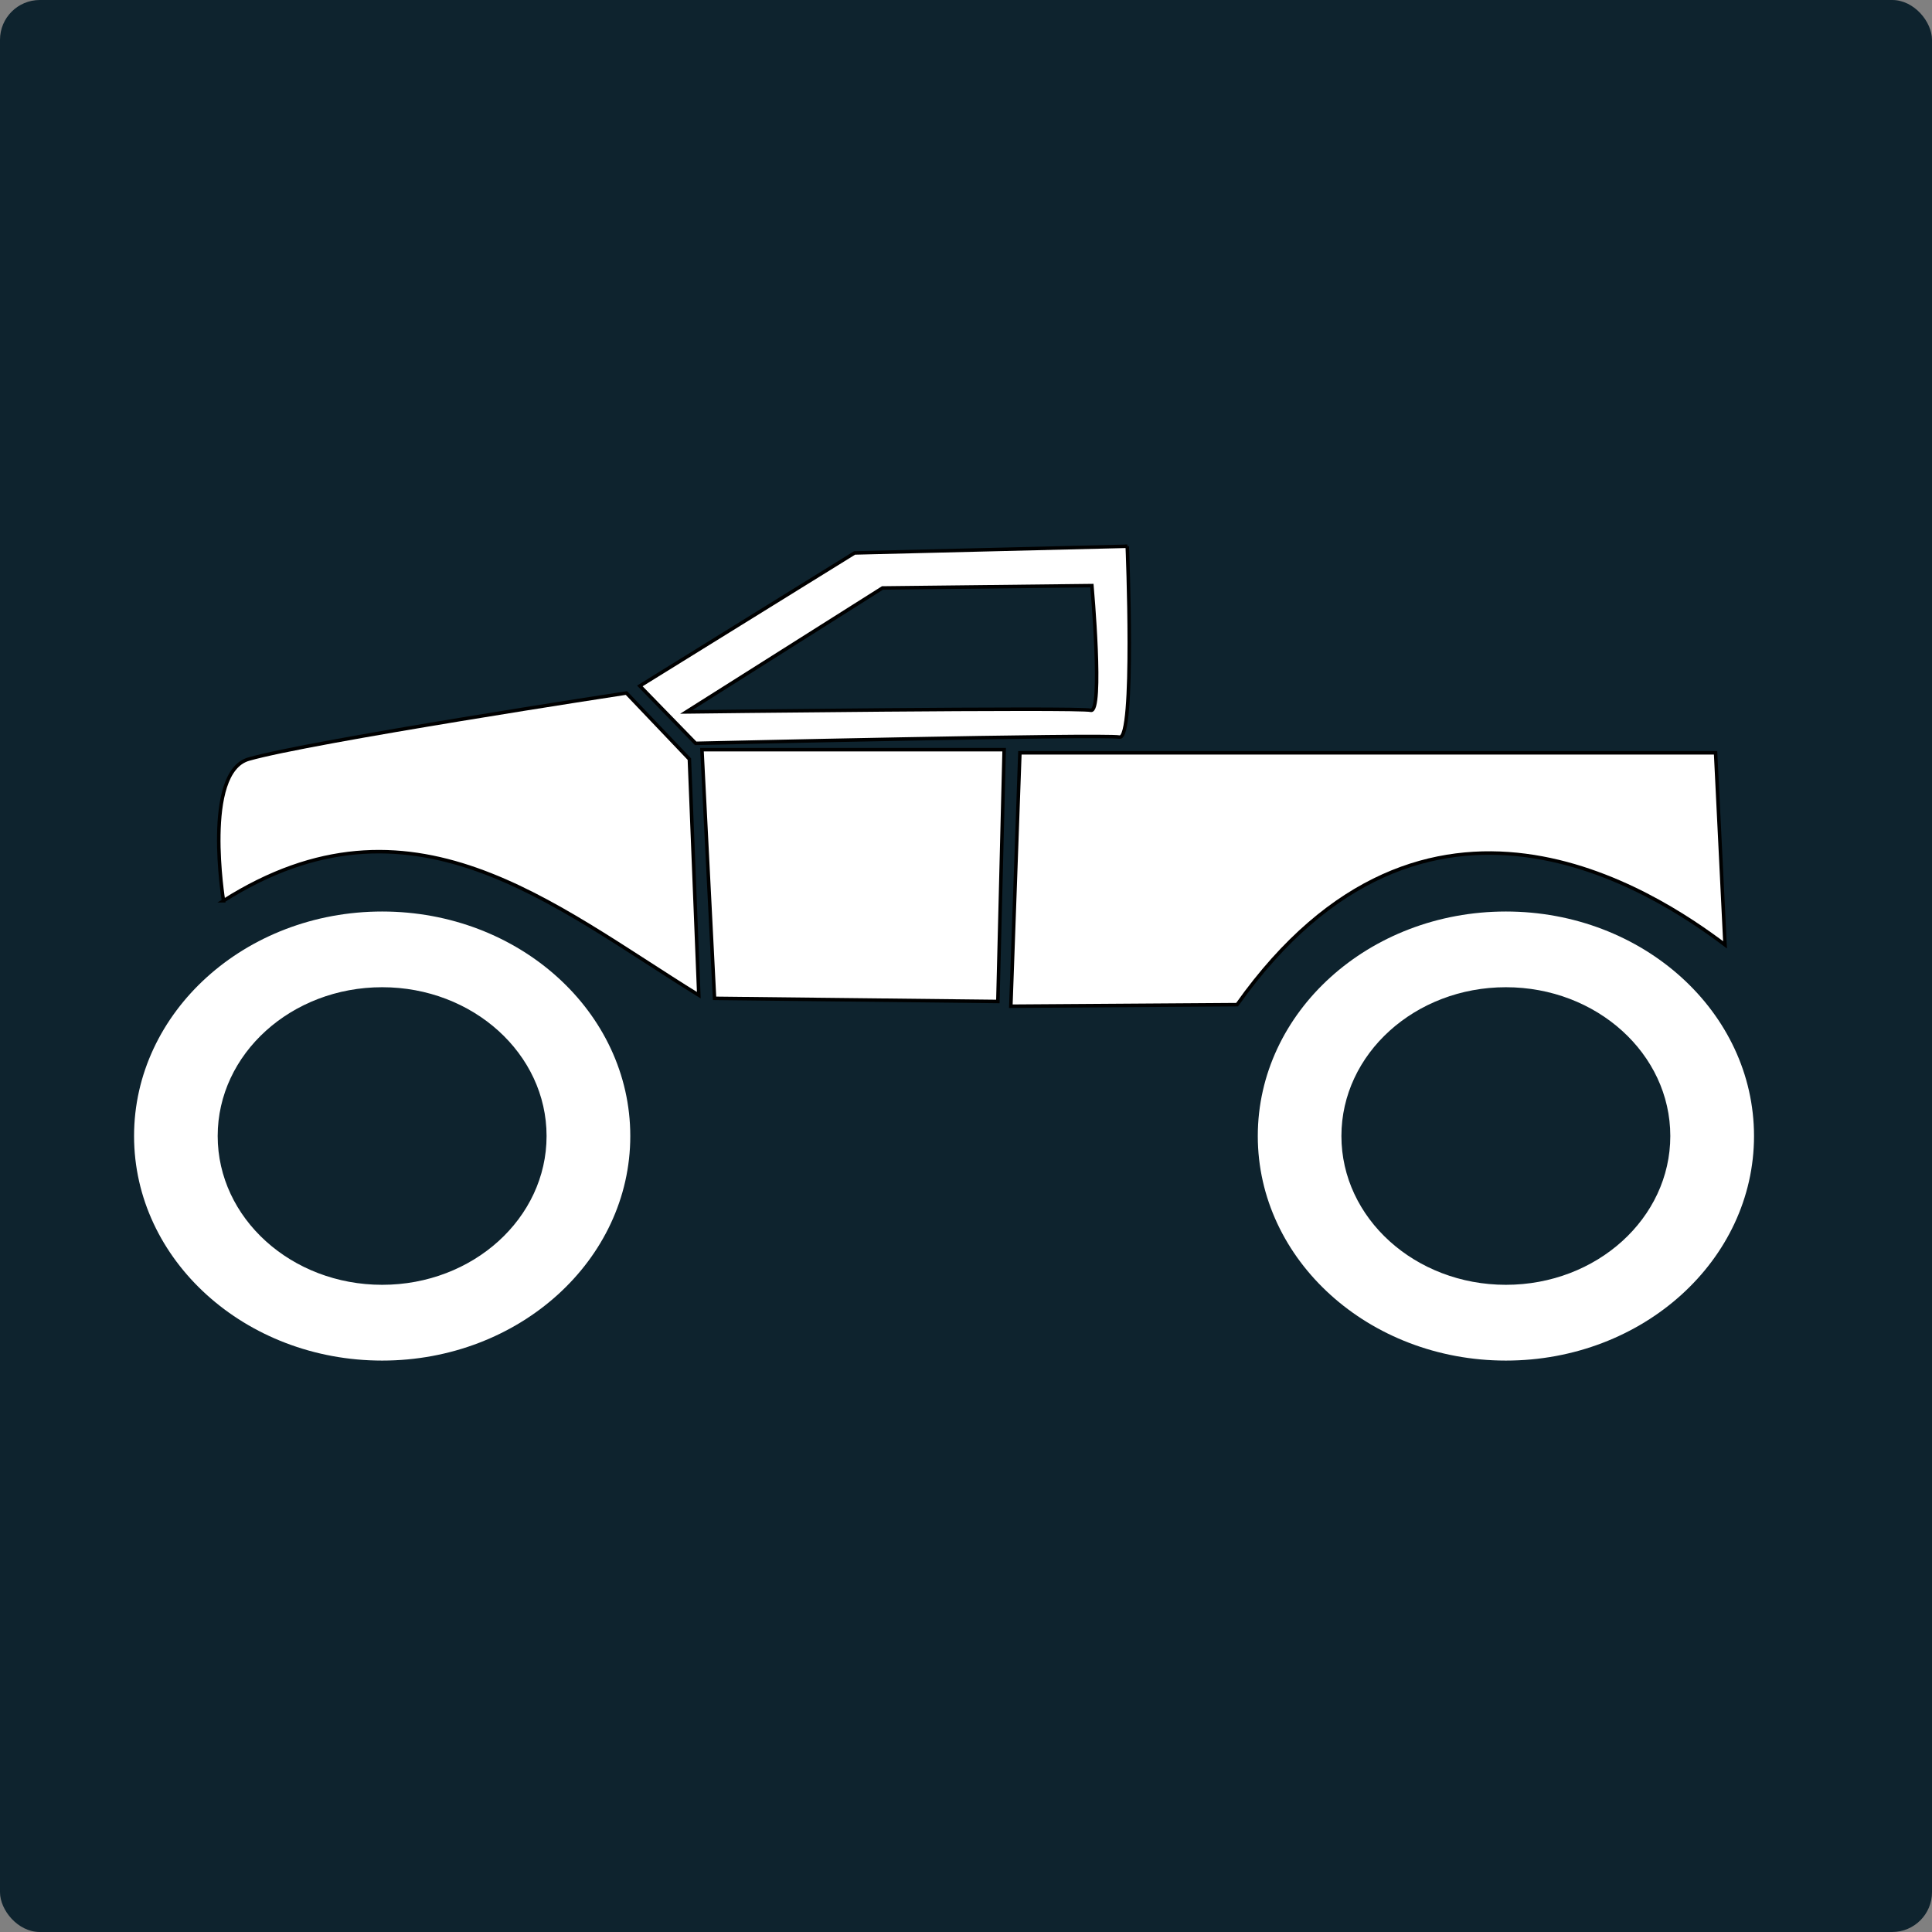 <?xml version="1.0"?>
<svg xmlns:rdf="http://www.w3.org/1999/02/22-rdf-syntax-ns#" xmlns="http://www.w3.org/2000/svg" xmlns:cc="http://creativecommons.org/ns#" xmlns:dc="http://purl.org/dc/elements/1.1/" id="svg8874" viewBox="0 0 64 64" version="1.1">
 <rect x="0" y="0" width="64" height="64" fill="#808080" stroke="none"/>
 <title id="title8931">monster truck icon</title>
 <g id="layer1">
  <rect id="rect8860" ry="1.318" height="64" width="64" y="0" x="0" stroke-width="0" fill="#0e232e"/>
  <g id="g8850" transform="matrix(.116 0 0 .116 -11.885 -39.944)" stroke="#000" stroke-width="1px" fill="#fff">
   <path id="path8264" d="m166.28 601.58s-5.971-36.67 7.191-40.452c17.756-5.102 107.87-18.878 107.87-18.878l17.979 18.878 2.697 67.42c-41.986-25.943-82.247-60.857-135.74-26.968z"/>
   <path id="path8266" d="m306.51 629.44-3.596-71.016h86.298l-1.798 71.915z"/>
   <path id="path8268" d="m393.71 559.33-2.586 72.36 64.612-0.445c53.828-75.835 119.39-32.115 139.34-17.08l-2.697-54.835z"/>
   <path id="path8270" d="m424.38 500.34-77.88 1.91-61.32 37.98 15.94 16.39s116.54-2.68 121.03-1.781c4.495 0.899 2.219-54.5 2.219-54.5zm-10.104 11.238s3.262 36.504-0.334 35.605c-3.596-0.899-115.5 0.469-115.5 0.469l56.02-35.4z"/>
  </g>
  <path id="path8312" d="m12.66 30.195c-4.539 0-8.219 3.33-8.219 7.438s3.68 7.438 8.219 7.438c4.539 0 8.219-3.33 8.219-7.438s-3.68-7.438-8.219-7.438zm0 2.508c3.008 0 5.446 2.207 5.446 4.929s-2.437 4.929-5.446 4.929c-3.008 0-5.449-2.207-5.449-4.929s2.441-4.929 5.449-4.929z" stroke-width="0" fill="#fff"/>
  <path id="path8830" d="m49.885 30.195c-4.539 0-8.219 3.33-8.219 7.438s3.68 7.438 8.219 7.438c4.539 0 8.219-3.33 8.219-7.438s-3.68-7.438-8.219-7.438zm0 2.508c3.008 0 5.446 2.207 5.446 4.929s-2.437 4.929-5.446 4.929c-3.008 0-5.449-2.207-5.449-4.929s2.441-4.929 5.449-4.929z" stroke-width="0" fill="#fff"/>
 </g>
</svg>
